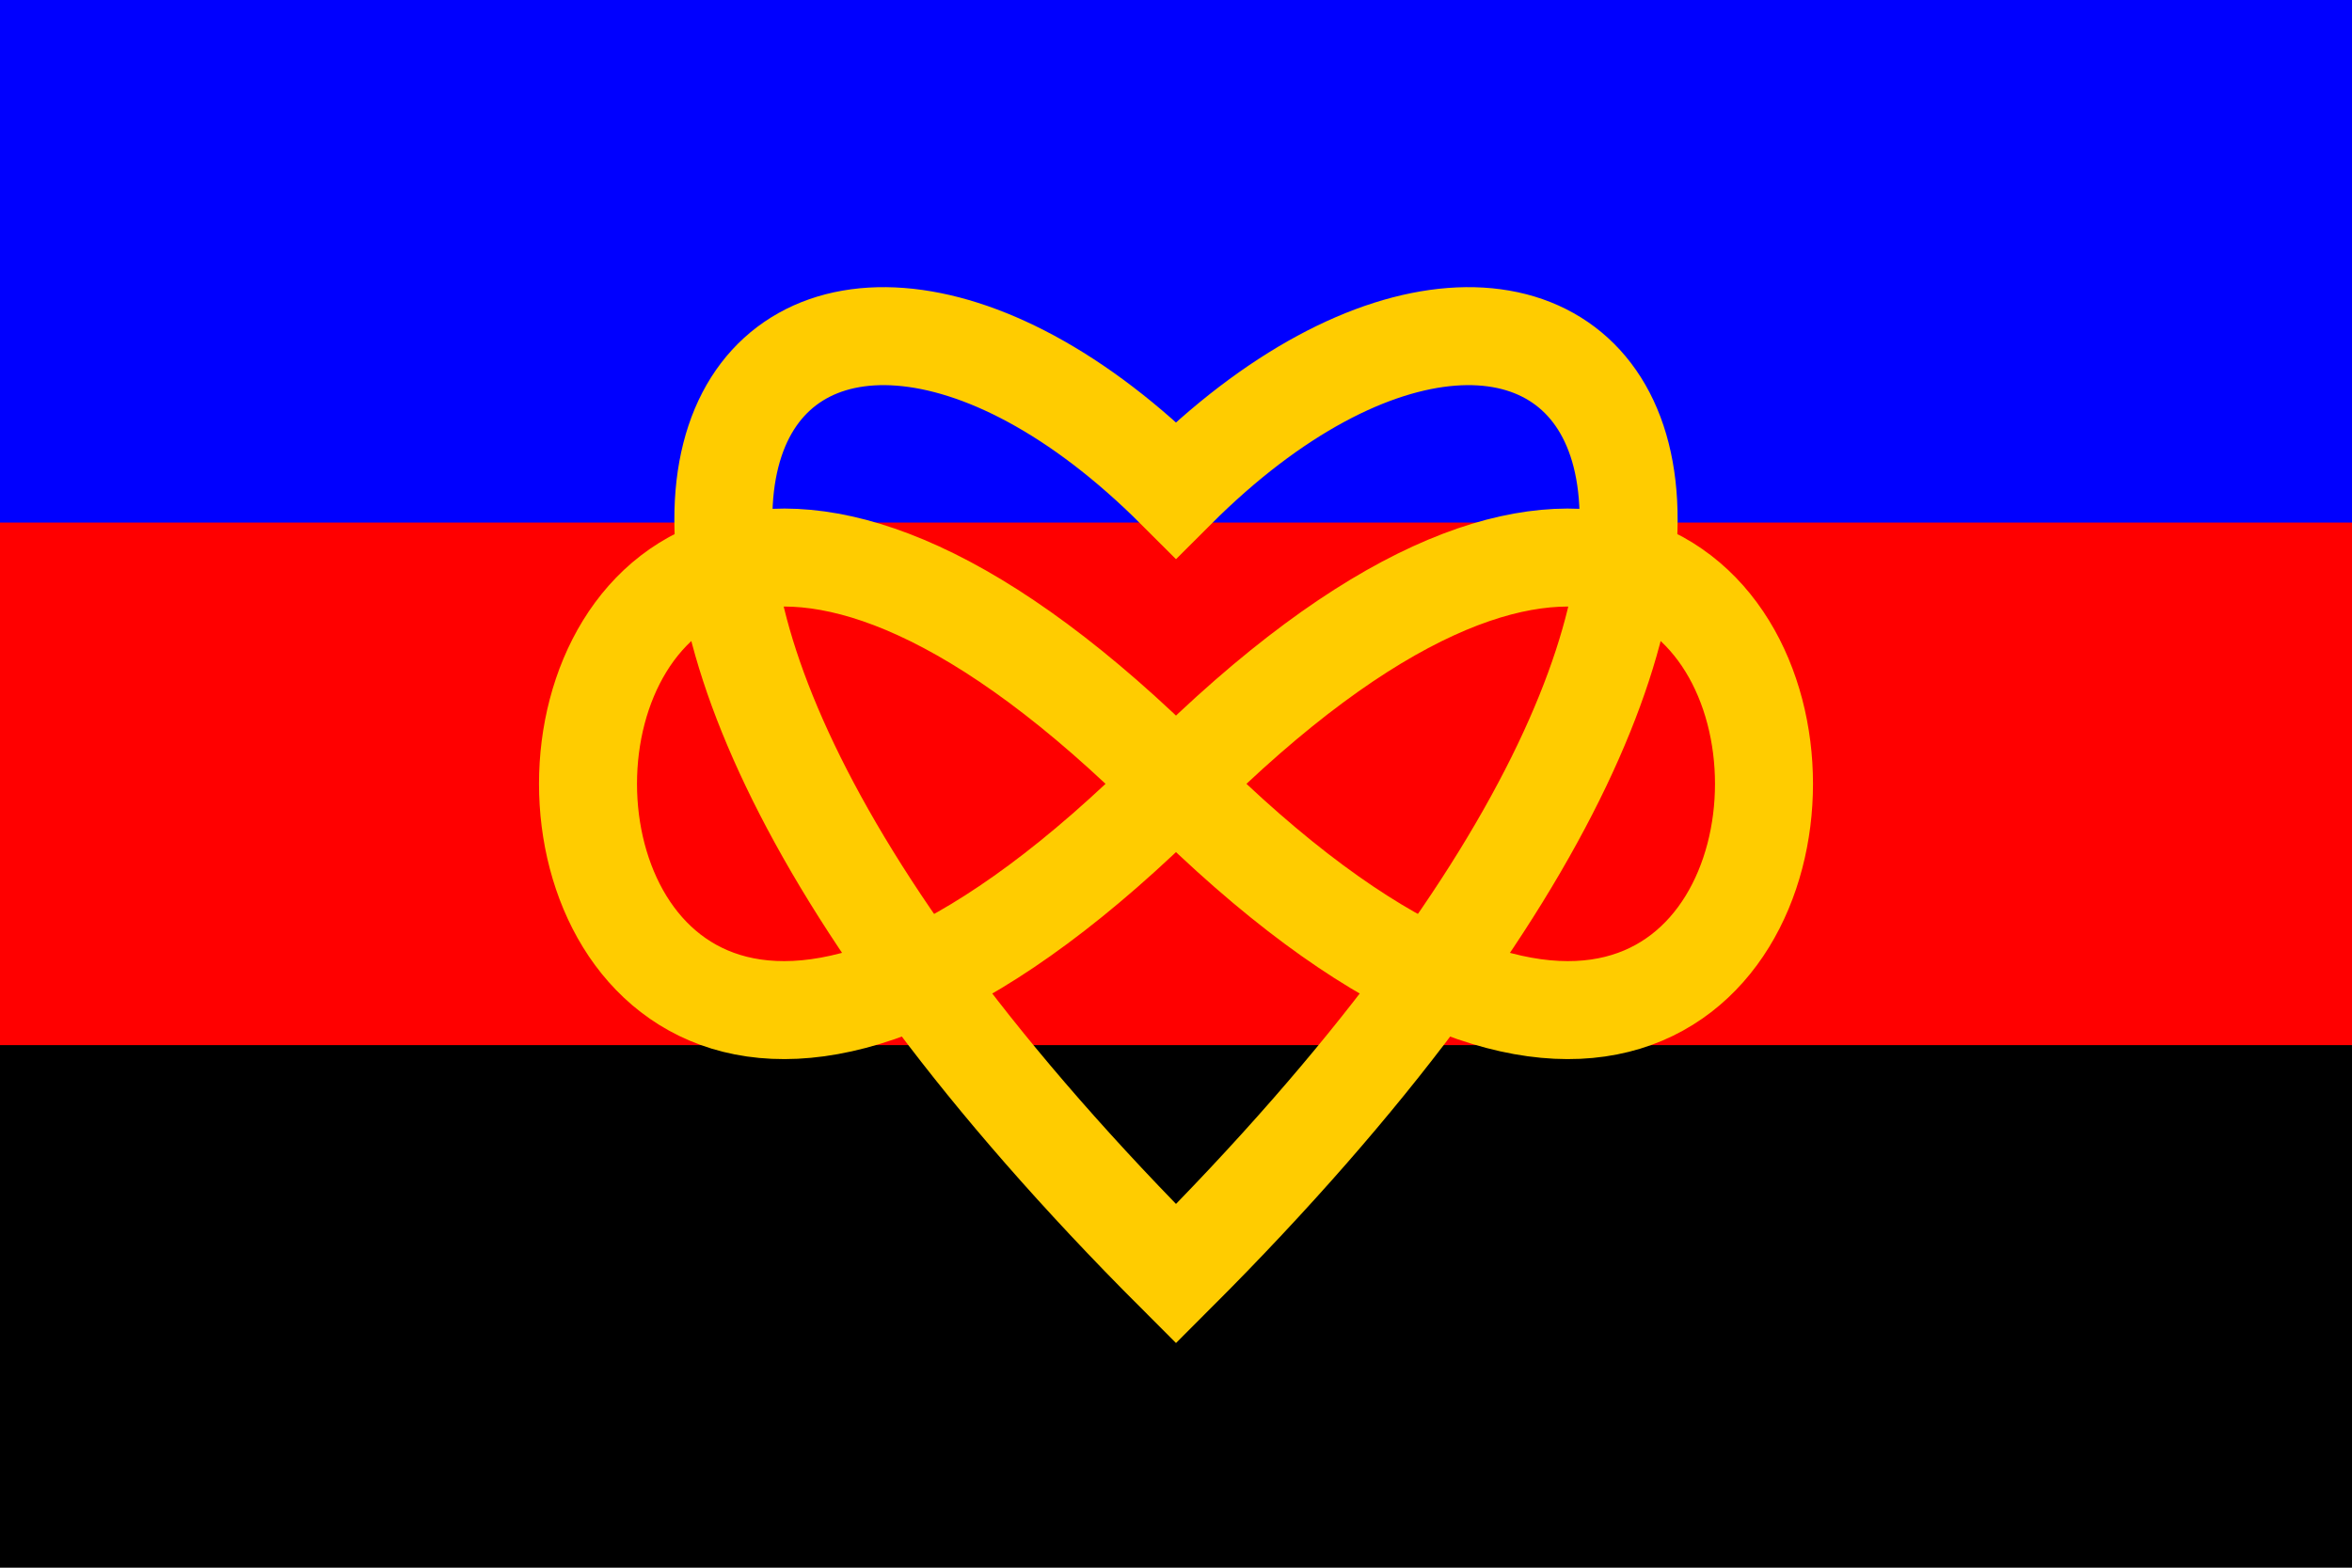 <svg xmlns="http://www.w3.org/2000/svg" width="384" height="256"><path fill="#00f" paint-order="stroke fill markers" d="M0 0h384v128.001H0z"/><path paint-order="stroke fill markers" d="M0 128h384v128.001H0z"/><path fill="red" paint-order="stroke fill markers" d="M0 85.332h384v85.334H0z"/><path d="M192 128c128 128 128-128 0 0s-128-128 0 0z" fill="none" stroke="#fc0" stroke-width="16"/><path d="M192 80c64-64 128 0 0 128C64 80 128 16 192 80z" fill="none" stroke="#fc0" stroke-width="16"/></svg>